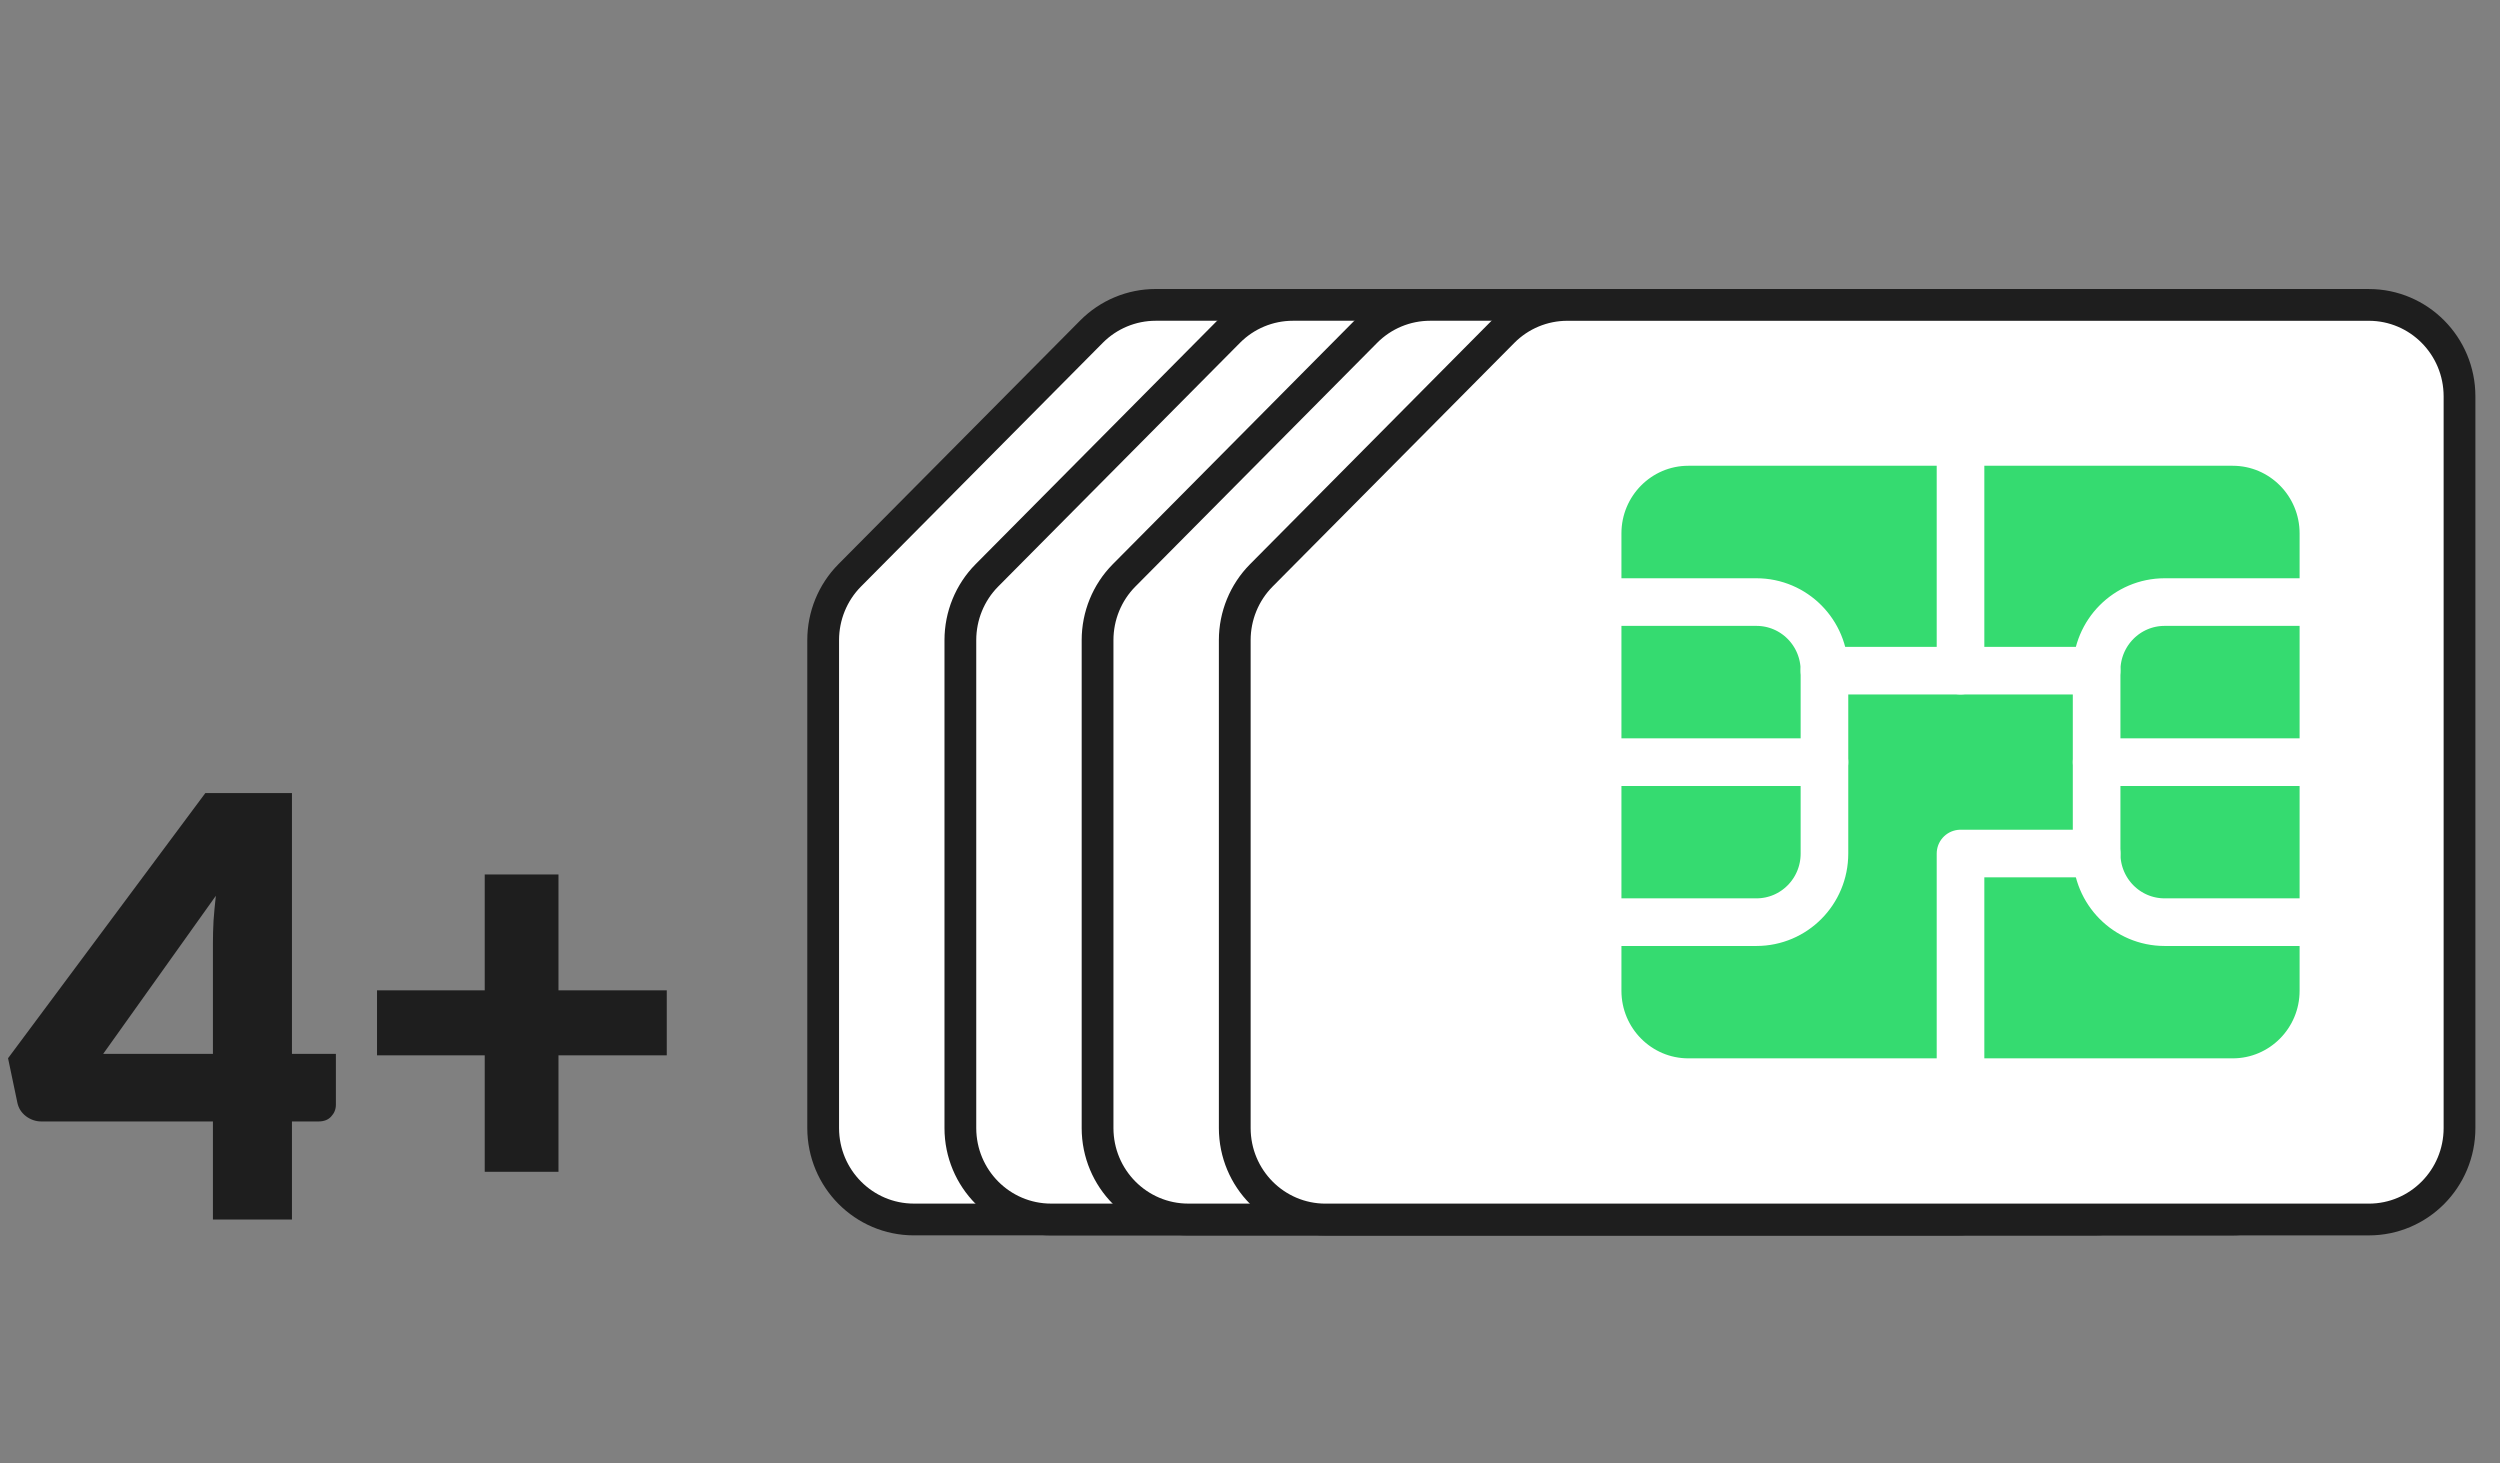 <svg width="82" height="48" viewBox="0 0 82 48" fill="none" xmlns="http://www.w3.org/2000/svg">
<rect x="0" y="0" width="82" height="48" fill="#808080" stroke="none"/>
<path d="M6.984 34.566V30.918C6.984 30.694 6.991 30.454 7.004 30.198C7.023 29.936 7.048 29.664 7.08 29.382L3.385 34.566H6.984ZM11.017 34.566V36.237C11.017 36.384 10.965 36.512 10.863 36.621C10.767 36.73 10.626 36.784 10.441 36.784H9.576V40H6.984V36.784H1.359C1.173 36.784 1.004 36.726 0.85 36.611C0.703 36.496 0.61 36.352 0.572 36.179L0.264 34.71L6.735 26.013H9.576V34.566H11.017ZM21.87 34.614H18.318V38.435H15.899V34.614H12.366V32.483H15.899V28.682H18.318V32.483H21.87V34.614Z" fill="#1E1E1E"/>
<path d="M35.801 10.878C36.359 10.315 37.117 10 37.906 10L64.197 10C65.841 10 67.172 11.343 67.172 13V36.999C67.172 38.657 65.841 39.999 64.197 39.999L29.976 39.999C28.332 39.999 27 38.657 27 36.999L27 20.995C27 20.2 27.312 19.435 27.87 18.872L35.801 10.878Z" fill="white" stroke="#1E1E1E" stroke-width="1.042" stroke-linecap="round" stroke-linejoin="round"/>
<path d="M40.301 10.878C40.859 10.315 41.617 10 42.406 10L68.697 10C70.341 10 71.672 11.343 71.672 13V36.999C71.672 38.657 70.341 39.999 68.697 39.999L34.476 39.999C32.832 39.999 31.5 38.657 31.5 36.999L31.5 20.995C31.5 20.2 31.812 19.435 32.37 18.872L40.301 10.878Z" fill="white" stroke="#1E1E1E" stroke-width="1.042" stroke-linecap="round" stroke-linejoin="round"/>
<path d="M44.801 10.878C45.359 10.315 46.117 10 46.906 10L73.197 10C74.841 10 76.172 11.343 76.172 13V36.999C76.172 38.657 74.841 39.999 73.197 39.999L38.976 39.999C37.332 39.999 36 38.657 36 36.999L36 20.995C36 20.2 36.312 19.435 36.87 18.872L44.801 10.878Z" fill="white" stroke="#1E1E1E" stroke-width="1.042" stroke-linecap="round" stroke-linejoin="round"/>
<path d="M49.301 10.879C49.859 10.316 50.618 10.001 51.406 10.001L77.697 10.001C79.341 10.001 80.672 11.343 80.672 13.001V37C80.672 38.658 79.341 40 77.697 40L43.476 40C41.832 40 40.5 38.658 40.5 37L40.5 20.996C40.5 20.201 40.813 19.436 41.371 18.873L49.301 10.879Z" fill="white" stroke="#1E1E1E" stroke-width="1.042" stroke-linecap="round" stroke-linejoin="round"/>
<path d="M73.232 14.496L55.378 14.496C53.735 14.496 52.402 15.839 52.402 17.496V32.496C52.402 34.152 53.735 35.495 55.378 35.495H73.232C74.876 35.495 76.208 34.152 76.208 32.496V17.496C76.208 15.839 74.876 14.496 73.232 14.496Z" fill="#35DB70" stroke="white" stroke-width="1.562" stroke-linecap="round" stroke-linejoin="round"/>
<path d="M76.208 24.999H68.769" stroke="white" stroke-width="1.562" stroke-linecap="round" stroke-linejoin="round"/>
<path d="M76.208 30.247H71.001C69.766 30.247 68.769 29.242 68.769 27.997V21.997C68.769 20.753 69.766 19.748 71.001 19.748H76.208" stroke="white" stroke-width="1.562" stroke-linecap="round" stroke-linejoin="round"/>
<path d="M52.402 24.999H59.842" stroke="white" stroke-width="1.562" stroke-linecap="round" stroke-linejoin="round"/>
<path d="M52.402 19.748H57.61C58.845 19.748 59.842 20.753 59.842 21.997V27.997C59.842 29.242 58.845 30.247 57.61 30.247H52.402" stroke="white" stroke-width="1.562" stroke-linecap="round" stroke-linejoin="round"/>
<path d="M59.841 21.998H68.768" stroke="white" stroke-width="1.562" stroke-linecap="round" stroke-linejoin="round"/>
<path d="M68.769 27.996H64.305V35.496" stroke="white" stroke-width="1.562" stroke-linecap="round" stroke-linejoin="round"/>
<path d="M64.305 21.996V14.496" stroke="white" stroke-width="1.562" stroke-linecap="round" stroke-linejoin="round"/>
</svg>
